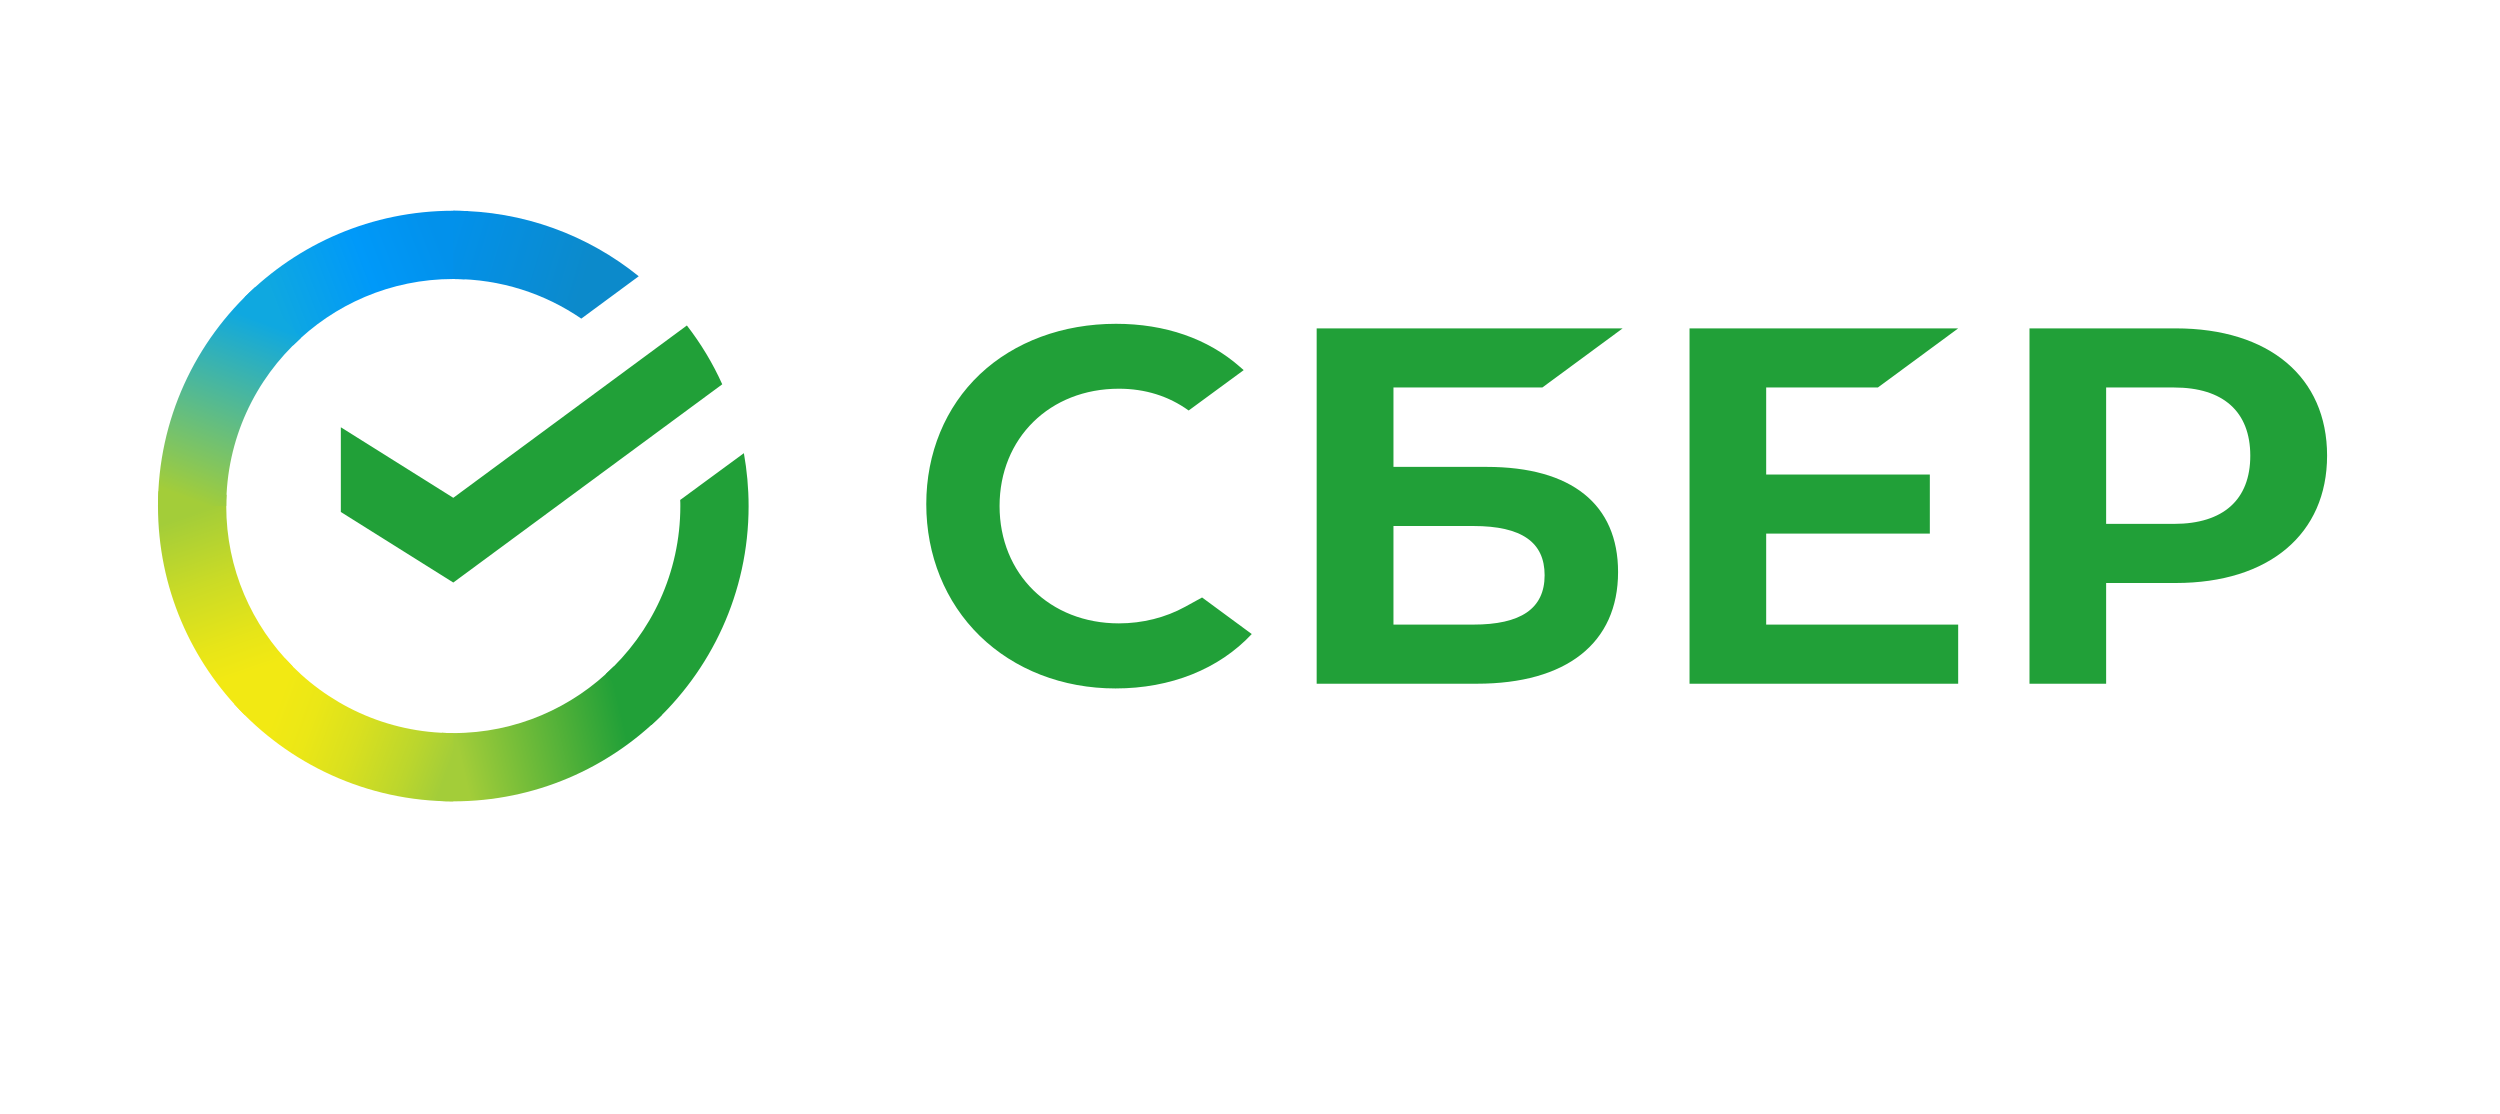 <?xml version="1.0" encoding="UTF-8"?>
<!DOCTYPE svg PUBLIC "-//W3C//DTD SVG 1.0//EN" "http://www.w3.org/TR/2001/REC-SVG-20010904/DTD/svg10.dtd">
<!-- Creator: CorelDRAW 2018 (64-Bit) -->
<svg xmlns="http://www.w3.org/2000/svg" xml:space="preserve" width="516px" height="230px" version="1.0" style="shape-rendering:geometricPrecision; text-rendering:geometricPrecision; image-rendering:optimizeQuality; fill-rule:evenodd; clip-rule:evenodd"
viewBox="0 0 163.89 73.13"
 xmlns:xlink="http://www.w3.org/1999/xlink">
 <defs>
  <style type="text/css">
   <![CDATA[
    .fil0 {fill:none}
    .fil1 {fill:#21A038}
    .fil7 {fill:url(#id0)}
    .fil6 {fill:url(#id1)}
    .fil2 {fill:url(#id2)}
    .fil5 {fill:url(#id3)}
    .fil4 {fill:url(#id4)}
    .fil3 {fill:url(#id5)}
   ]]>
  </style>
  <linearGradient id="id0" gradientUnits="userSpaceOnUse" x1="11.91" y1="33.73" x2="17.17" y2="19.88">
   <stop offset="0" style="stop-opacity:1; stop-color:#A3CD39"/>
   <stop offset="0.071" style="stop-opacity:1; stop-color:#A3CD39"/>
   <stop offset="0.259" style="stop-opacity:1; stop-color:#81C55F"/>
   <stop offset="0.922" style="stop-opacity:1; stop-color:#0FA8E0"/>
   <stop offset="1" style="stop-opacity:1; stop-color:#0FA8E0"/>
  </linearGradient>
  <linearGradient id="id1" gradientUnits="userSpaceOnUse" x1="16.4" y1="45.65" x2="29.61" y2="50.53">
   <stop offset="0" style="stop-opacity:1; stop-color:#F2E913"/>
   <stop offset="0.129" style="stop-opacity:1; stop-color:#F2E913"/>
   <stop offset="0.302" style="stop-opacity:1; stop-color:#EBE716"/>
   <stop offset="0.529" style="stop-opacity:1; stop-color:#D9E01F"/>
   <stop offset="0.8" style="stop-opacity:1; stop-color:#BBD62D"/>
   <stop offset="0.98" style="stop-opacity:1; stop-color:#A3CD39"/>
   <stop offset="1" style="stop-opacity:1; stop-color:#A3CD39"/>
  </linearGradient>
  <linearGradient id="id2" gradientUnits="userSpaceOnUse" x1="16.78" y1="46.29" x2="11.91" y2="32.19">
   <stop offset="0" style="stop-opacity:1; stop-color:#F2E913"/>
   <stop offset="0.149" style="stop-opacity:1; stop-color:#F2E913"/>
   <stop offset="0.302" style="stop-opacity:1; stop-color:#E7E518"/>
   <stop offset="0.58" style="stop-opacity:1; stop-color:#CADB26"/>
   <stop offset="0.89" style="stop-opacity:1; stop-color:#A3CD39"/>
   <stop offset="1" style="stop-opacity:1; stop-color:#A3CD39"/>
  </linearGradient>
  <linearGradient id="id3" gradientUnits="userSpaceOnUse" x1="28.71" y1="15.26" x2="40.89" y2="18.98">
   <stop offset="0" style="stop-opacity:1; stop-color:#0291EB"/>
   <stop offset="0.051" style="stop-opacity:1; stop-color:#0291EB"/>
   <stop offset="0.788" style="stop-opacity:1; stop-color:#0C8ACB"/>
   <stop offset="1" style="stop-opacity:1; stop-color:#0C8ACB"/>
  </linearGradient>
  <linearGradient id="id4" gradientUnits="userSpaceOnUse" x1="28.32" y1="49.89" x2="42.56" y2="46.55">
   <stop offset="0" style="stop-opacity:1; stop-color:#A3CD39"/>
   <stop offset="0.122" style="stop-opacity:1; stop-color:#A3CD39"/>
   <stop offset="0.29" style="stop-opacity:1; stop-color:#86C339"/>
   <stop offset="0.871" style="stop-opacity:1; stop-color:#21A038"/>
   <stop offset="1" style="stop-opacity:1; stop-color:#21A038"/>
  </linearGradient>
  <linearGradient id="id5" gradientUnits="userSpaceOnUse" x1="17.17" y1="20.26" x2="29.74" y2="15.39">
   <stop offset="0" style="stop-opacity:1; stop-color:#0FA8E0"/>
   <stop offset="0.059" style="stop-opacity:1; stop-color:#0FA8E0"/>
   <stop offset="0.541" style="stop-opacity:1; stop-color:#0099F9"/>
   <stop offset="0.922" style="stop-opacity:1; stop-color:#0291EB"/>
   <stop offset="1" style="stop-opacity:1; stop-color:#0291EB"/>
  </linearGradient>
 </defs>
 <g id="Layer_x0020_1">
  <rect class="fil0" width="163.89" height="73.13"/>
 </g>
 <g id="Слой_x0020_1">
  <g id="_1630438141728">
   <g id="Layer_2">
   </g>
   <g id="Layer_1">
    <g>
     <g>
      <g>
       <polygon class="fil1" points="123.15,25.43 128.42,21.55 110.79,21.55 110.79,44.87 128.42,44.87 128.42,40.99 115.82,40.99 115.82,35.02 126.56,35.02 126.56,31.14 115.82,31.14 115.82,25.43 "/>
       <g>
        <path class="fil1" d="M97.48 30.64l-6.12 0 0 -5.21 9.77 0 5.27 -3.88 -20.08 0 0 23.32 10.51 0c5.89,0 9.27,-2.67 9.27,-7.33 0,-4.45 -3.06,-6.9 -8.62,-6.9zm-0.88 10.35l-5.24 0 0 -6.47 5.24 0c3.2,0 4.68,1.08 4.68,3.23 0,2.2 -1.57,3.24 -4.68,3.24z"/>
       </g>
       <path class="fil1" d="M142.7 21.55l-9.6 0 0 23.32 5.03 0 0 -6.61 4.57 0c6.13,0 9.93,-3.22 9.93,-8.36 0,-5.15 -3.8,-8.35 -9.93,-8.35zm-0.11 12.83l-4.46 0 0 -8.95 4.46 0c3.23,0 5,1.59 5,4.48 0,2.88 -1.77,4.47 -5,4.47z"/>
       <g>
        <path class="fil1" d="M77.69 39.82c-1.29,0.71 -2.8,1.09 -4.35,1.09 -4.53,0 -7.83,-3.24 -7.83,-7.7 0,-4.46 3.3,-7.7 7.83,-7.7 1.72,0 3.26,0.48 4.58,1.43l3.61 -2.65 0 0 -0.24 -0.21c-2.11,-1.86 -4.92,-2.83 -8.14,-2.83 -3.49,0 -6.66,1.17 -8.93,3.31 -2.27,2.15 -3.52,5.18 -3.52,8.52 0,3.36 1.24,6.43 3.51,8.65 2.28,2.22 5.44,3.45 8.91,3.45 3.62,0 6.79,-1.27 8.94,-3.57 -1.66,-1.22 -3.26,-2.4 -3.26,-2.4l-1.11 0.61z"/>
       </g>
      </g>
     </g>
     <g>
      <g>
       <g>
        <path class="fil1" d="M44.99 21.36c0.92,1.19 1.7,2.48 2.32,3.86l-17.65 13.01 -7.38 -4.63 0 -5.56 7.38 4.63 15.33 -11.31z"/>
       </g>
      </g>
      <g>
       <polygon class="fil0" points="29.66,33.21 29.66,33.21 "/>
       <path class="fil2" d="M14.76 33.21c0,-0.25 0,-0.5 0.02,-0.74l-4.47 -0.23c-0.02,0.32 -0.03,0.65 -0.03,0.97 0,5.35 2.17,10.2 5.68,13.7l3.17 -3.17c-2.7,-2.7 -4.37,-6.42 -4.37,-10.53z"/>
       <path class="fil3" d="M29.66 18.31c0.25,0 0.5,0.01 0.74,0.02l0.23 -4.47c-0.32,-0.02 -0.65,-0.03 -0.97,-0.03 -5.35,0 -10.2,2.17 -13.7,5.68l3.17 3.17c2.69,-2.7 6.42,-4.37 10.53,-4.37z"/>
       <path class="fil4" d="M29.66 48.11c-0.25,0 -0.5,0 -0.75,-0.02l-0.22 4.47c0.32,0.02 0.64,0.03 0.97,0.03 5.35,0 10.19,-2.17 13.7,-5.68l-3.17 -3.17c-2.7,2.7 -6.42,4.37 -10.53,4.37z"/>
      </g>
      <g>
       <polygon class="fil0" points="29.66,33.21 29.66,33.21 29.66,33.21 "/>
       <path class="fil5" d="M38.06 20.91l3.77 -2.78c-3.33,-2.69 -7.56,-4.3 -12.17,-4.3l0 0 0 4.48c3.11,0 6.01,0.96 8.4,2.6z"/>
       <path class="fil1" d="M49.04 33.21c0,-1.18 -0.11,-2.35 -0.31,-3.47l-4.18 3.07c0.01,0.13 0.01,0.27 0.01,0.4 0,4.38 -1.9,8.32 -4.91,11.04l3.01 3.33c3.91,-3.55 6.38,-8.67 6.38,-14.37z"/>
       <path class="fil6" d="M29.66 48.11c-4.38,0 -8.32,-1.89 -11.05,-4.91l-3.32 3.01c3.55,3.92 8.67,6.38 14.37,6.38l0 -4.48c0,0 0,0 0,0z"/>
       <path class="fil7" d="M19.67 22.17l-3.01 -3.33c-3.92,3.55 -6.38,8.67 -6.38,14.37l4.48 0c0,-4.37 1.89,-8.32 4.91,-11.04z"/>
      </g>
     </g>
    </g>
   </g>
   <g id="Layer_3">
   </g>
  </g>
 </g>
</svg>
